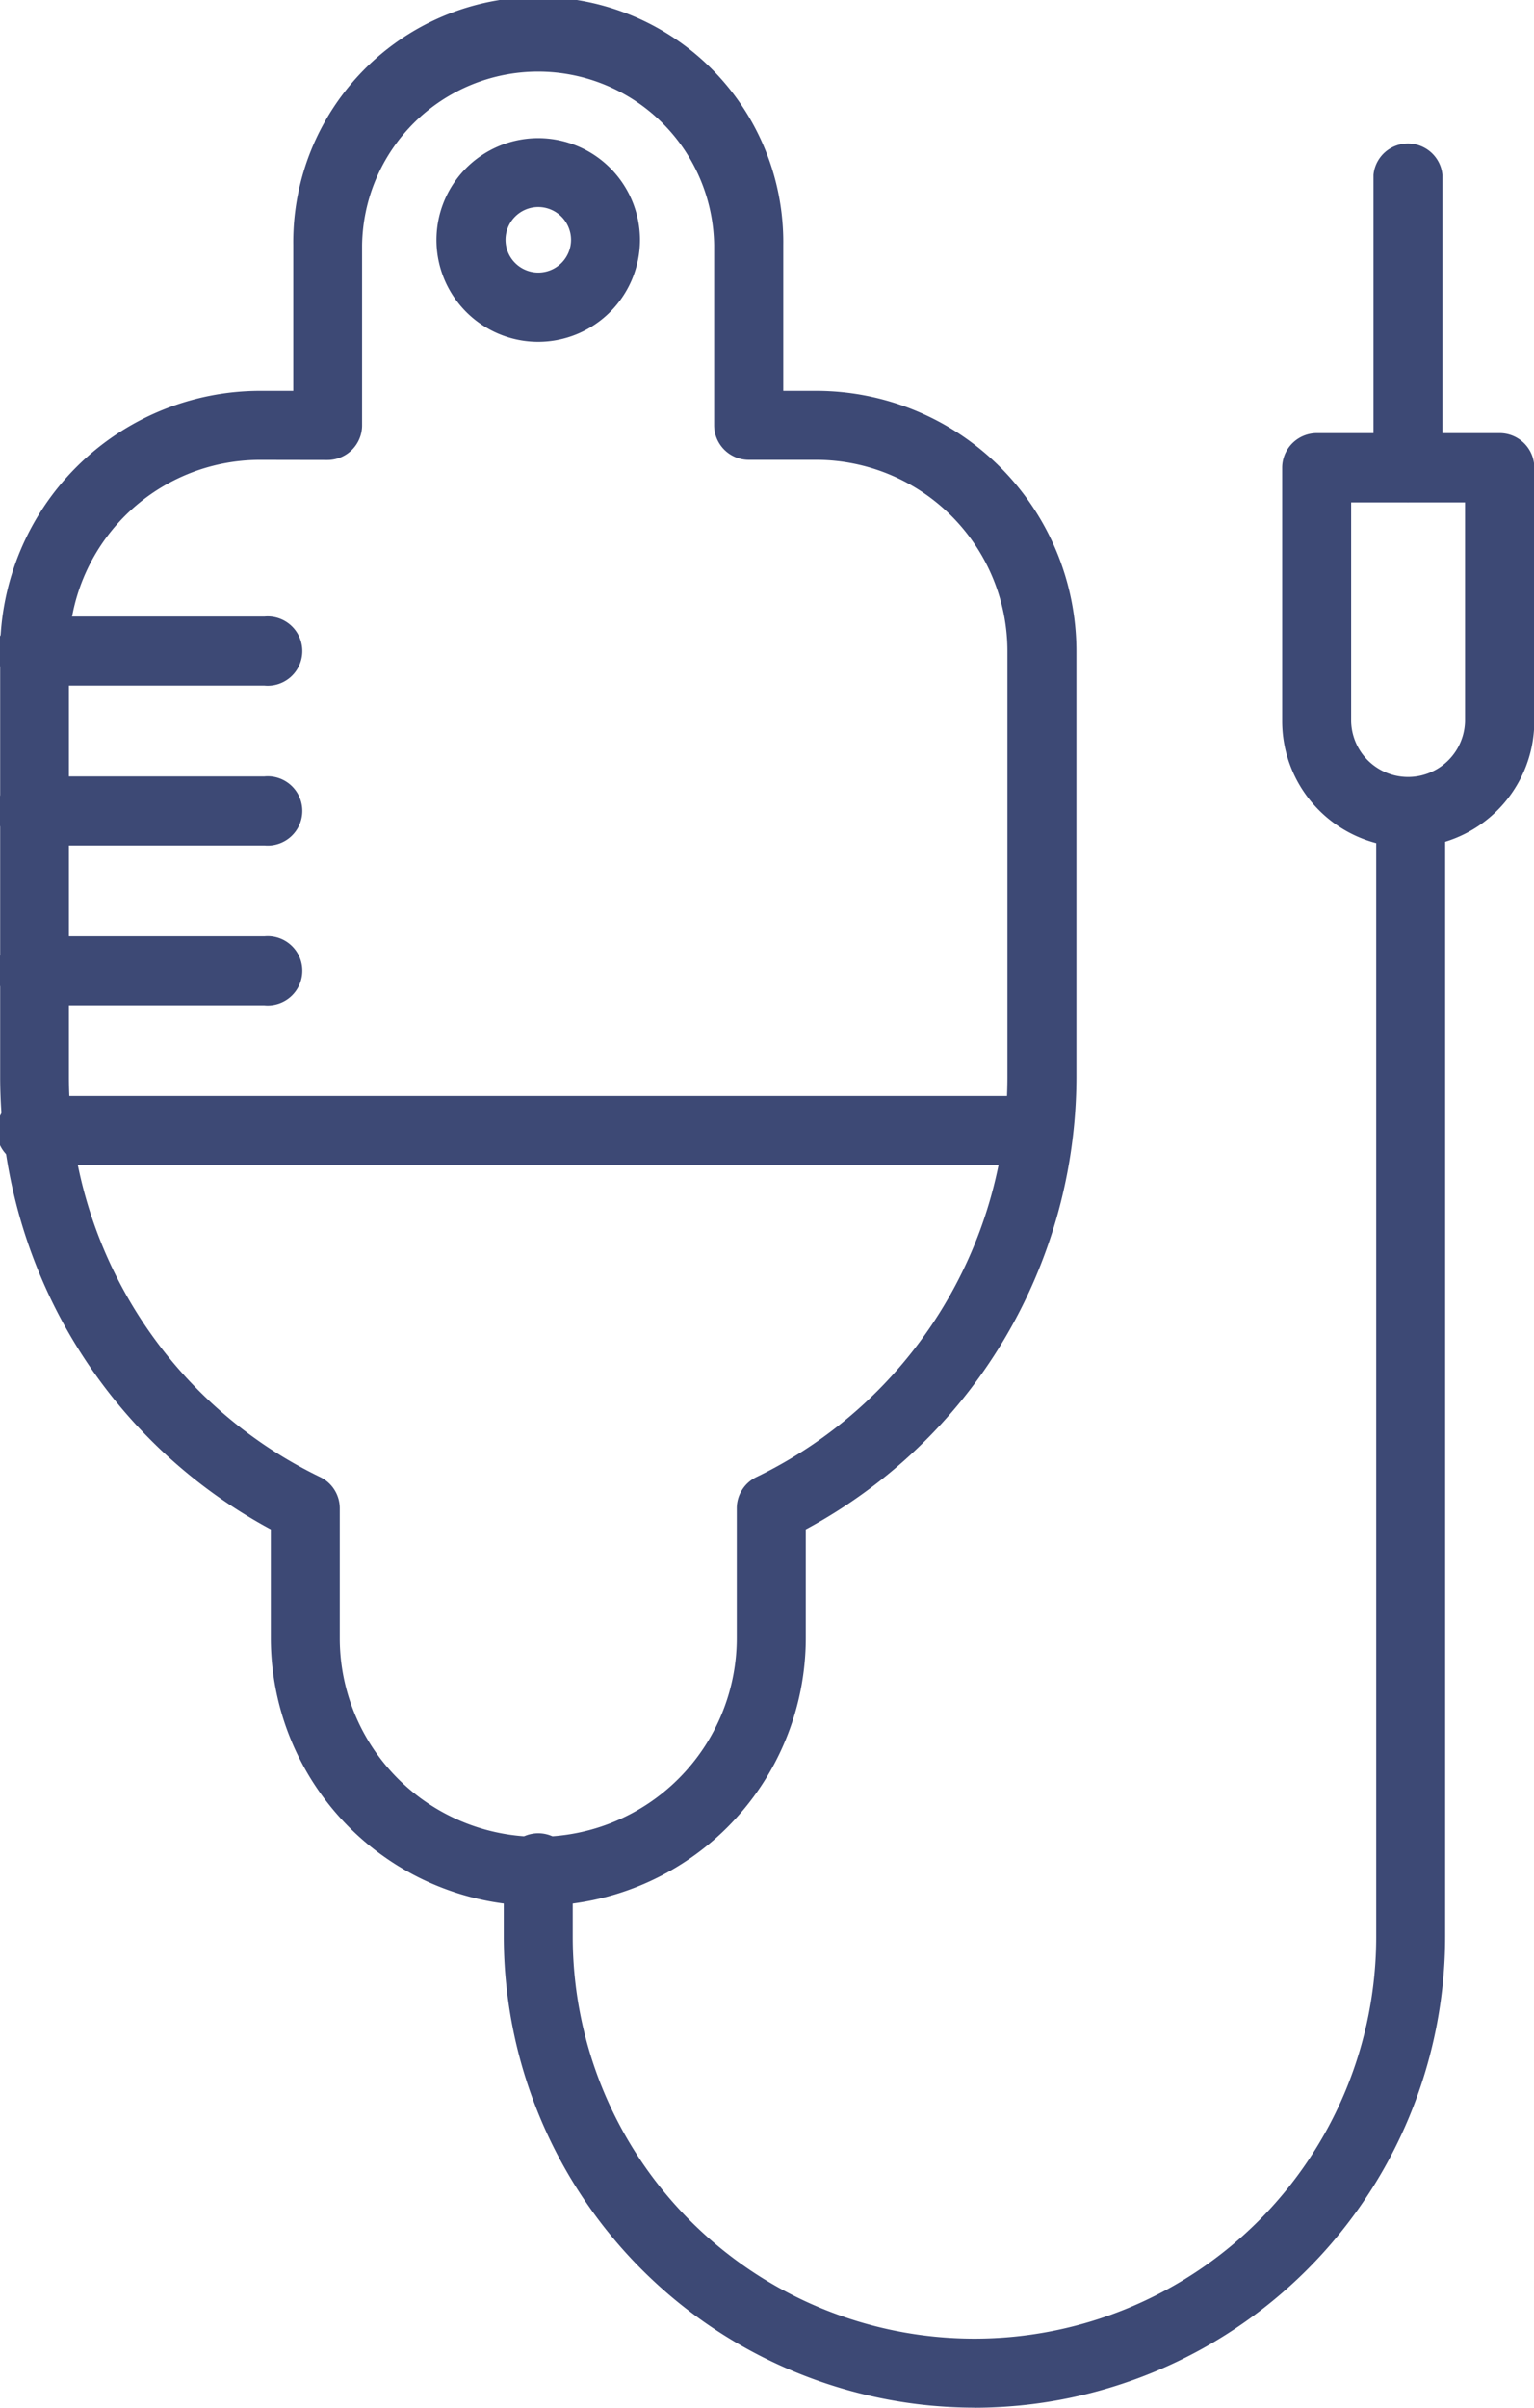 <svg xmlns="http://www.w3.org/2000/svg" xmlns:xlink="http://www.w3.org/1999/xlink" width="39.857" height="62.52" viewBox="0 0 39.857 62.52"><defs><clipPath id="a"><rect width="39.857" height="62.52" fill="#3d4975"/></clipPath></defs><g clip-path="url(#a)"><path d="M59.005,114.528a12.244,12.244,0,0,1-12.23-12.23v-1.7a.9.9,0,1,1,1.792,0v1.7a10.438,10.438,0,0,0,20.876,0V73.114a.9.9,0,0,1,1.792,0V102.3a12.244,12.244,0,0,1-12.23,12.23" transform="translate(-33.686 -52.009)" fill="#3d4975"/><path d="M122.321,50.954a3.275,3.275,0,0,1-3.272-3.271V41.1a.9.9,0,0,1,.9-.9H124.7a.9.9,0,0,1,.9.9v6.584a3.275,3.275,0,0,1-3.272,3.271M120.841,42v5.687a1.48,1.48,0,0,0,2.959,0V42Z" transform="translate(-85.735 -28.953)" fill="#3d4975"/><path d="M128.433,22.434a.9.9,0,0,1-.9-.9v-7.6a.9.9,0,0,1,1.792,0v7.6a.9.9,0,0,1-.9.9" transform="translate(-91.847 -9.392)" fill="#3d4975"/><path d="M43.171,18.1a2.644,2.644,0,1,1,2.643-2.644A2.647,2.647,0,0,1,43.171,18.1m0-3.5a.851.851,0,1,0,.852.852.853.853,0,0,0-.852-.852" transform="translate(-29.186 -9.224)" fill="#3d4975"/><path d="M6.87,59.005H.9a.9.9,0,1,1,0-1.792H6.87a.9.9,0,1,1,0,1.792" transform="translate(0 -41.203)" fill="#3d4975"/><path d="M6.87,73.837H.9a.9.9,0,1,1,0-1.792H6.87a.9.9,0,1,1,0,1.792" transform="translate(0 -51.884)" fill="#3d4975"/><path d="M6.87,88.669H.9a.9.9,0,1,1,0-1.792H6.87a.9.9,0,1,1,0,1.792" transform="translate(0 -62.566)" fill="#3d4975"/><path d="M26.745,103.5H.9a.9.9,0,1,1,0-1.792H26.745a.9.9,0,1,1,0,1.792" transform="translate(0 -73.248)" fill="#3d4975"/><path d="M13.994,49.486a6.957,6.957,0,0,1-6.949-6.95V39.712A13.358,13.358,0,0,1,.013,27.991V16.9a6.76,6.76,0,0,1,6.752-6.752h.864V6.365a6.366,6.366,0,1,1,12.731,0v3.783h.855A6.764,6.764,0,0,1,27.977,16.9V27.991a13.356,13.356,0,0,1-7.032,11.721v2.824a6.957,6.957,0,0,1-6.95,6.95M6.765,11.941A4.966,4.966,0,0,0,1.8,16.9V27.991A11.551,11.551,0,0,0,8.329,38.354a.9.9,0,0,1,.508.808v3.375a5.157,5.157,0,1,0,10.315,0V39.162a.9.9,0,0,1,.509-.808,11.549,11.549,0,0,0,6.523-10.363V16.9a4.97,4.97,0,0,0-4.969-4.96H19.464a.9.9,0,0,1-.9-.9V6.365a4.574,4.574,0,0,0-9.147,0v4.679a.9.9,0,0,1-.9.9Z" transform="translate(-0.009 0.001)" fill="#3d4975"/></g></svg>